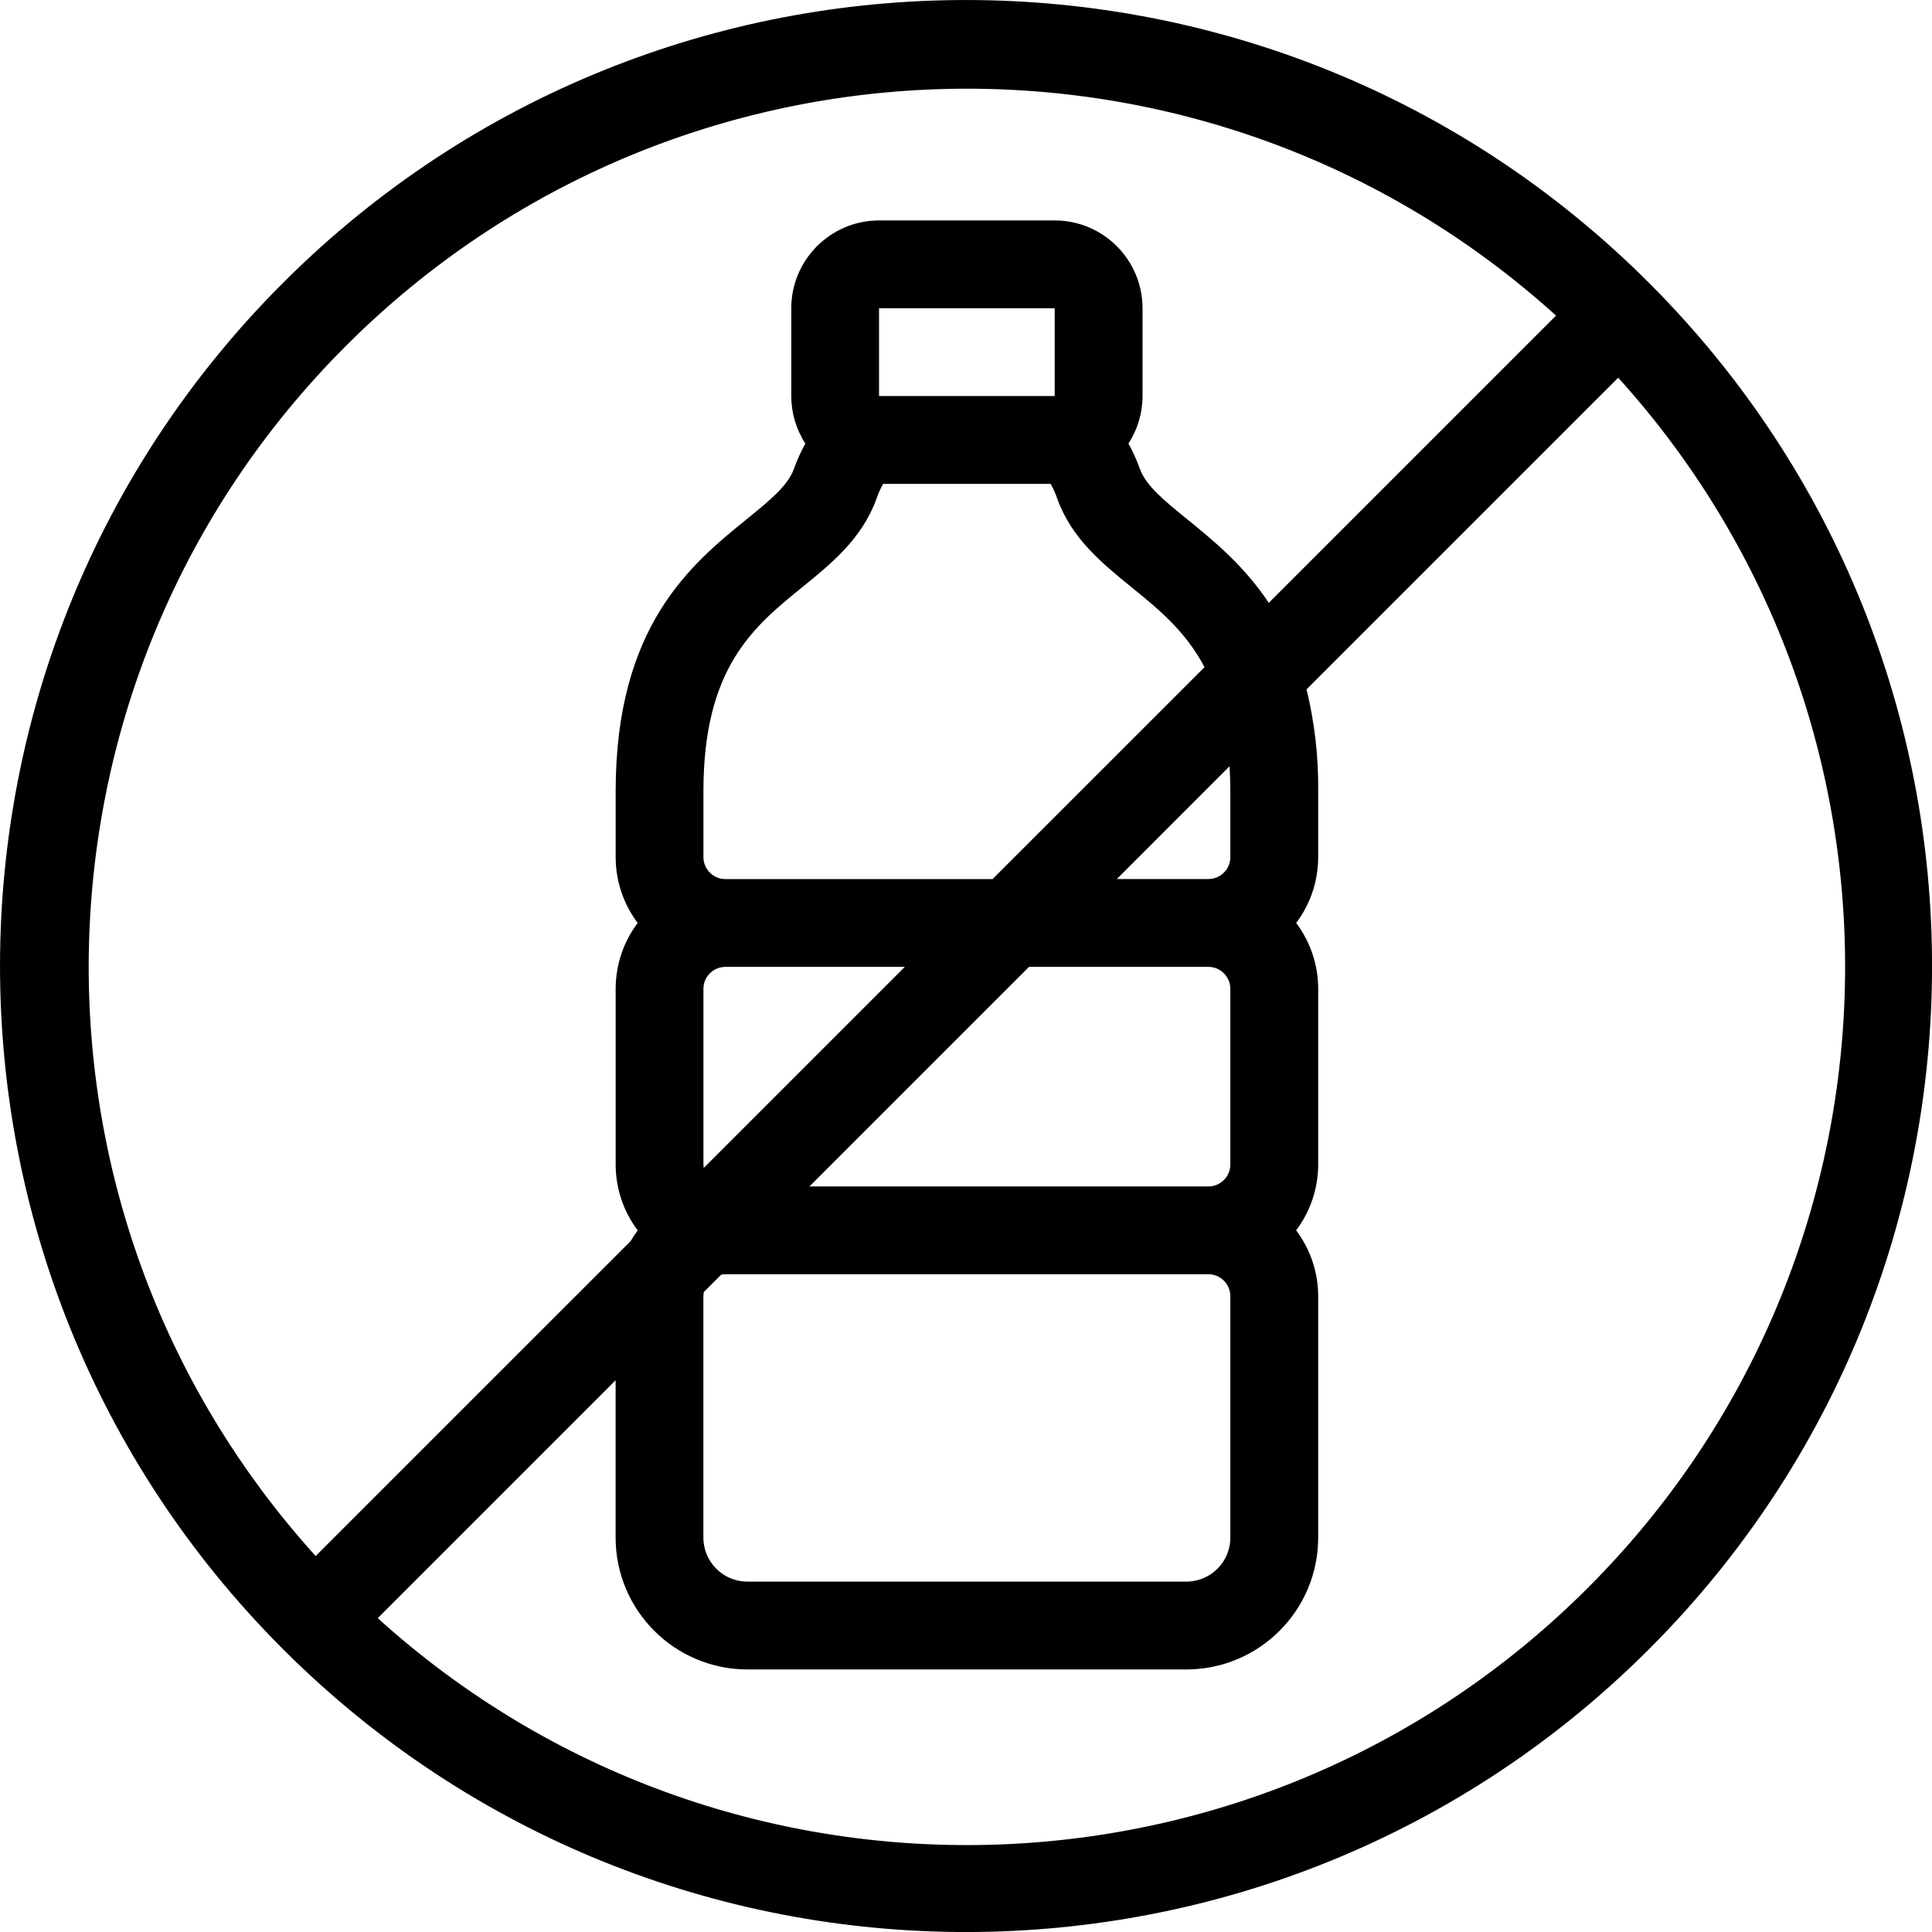 <svg viewBox="0 0 469.33 469.33" xmlns="http://www.w3.org/2000/svg" data-name="Layer 1" id="Layer_1">
  <path d="M400.82,68.95c-91.52-91.76-240.11-91.95-331.87-.43-91.76,91.52-91.95,240.11-.43,331.87.14.14.29.29.43.43,91.76,91.53,240.34,91.33,331.87-.43,91.36-91.59,91.36-239.85,0-331.44ZM84.03,84.03C164.41,3.65,293.7.42,378,76.67l-69.78,69.78c-6.1-9.16-13.54-15.21-19.87-20.35-5.56-4.52-9.95-8.08-11.44-12.19-.76-2.13-1.69-4.19-2.78-6.16,2.23-3.44,3.42-7.44,3.42-11.54v-21.33c-.01-11.78-9.56-21.32-21.33-21.33h-42.67c-11.78.01-21.32,9.56-21.33,21.33v21.33c0,4.1,1.19,8.11,3.42,11.54-1.09,1.98-2.02,4.04-2.78,6.16-1.49,4.11-5.88,7.67-11.44,12.19-13.45,10.92-31.86,25.87-31.86,66.1v16.01c0,5.77,1.87,11.39,5.35,16-3.48,4.61-5.35,10.23-5.35,16v42.68c0,5.77,1.88,11.39,5.35,16-.62.83-1.18,1.69-1.7,2.59l-76.53,76.52C.42,293.7,3.65,164.41,84.03,84.03h0ZM170.88,282.89v-42.68c0-2.94,2.39-5.32,5.33-5.33h43.59l-48.83,48.83c-.05-.27-.08-.55-.08-.83ZM293.55,234.88c2.94,0,5.32,2.39,5.33,5.33v42.68c0,2.93-2.38,5.31-5.31,5.33h-96.94l53.34-53.34h43.58ZM170.88,314.88c0-.34.03-.68.1-1.02l4.21-4.21c.33-.07.66-.1,1-.11h117.38c2.93.02,5.3,2.4,5.31,5.33v58.67c0,5.89-4.78,10.66-10.67,10.67h-106.67c-5.89,0-10.66-4.78-10.67-10.67v-58.67ZM298.88,192.2v16.01c0,2.94-2.39,5.32-5.33,5.33h-22.25l27.39-27.4c.12,1.93.18,3.93.18,6.05ZM241.13,213.55h-64.92c-2.94,0-5.32-2.39-5.33-5.33v-16.01c0-30.07,12.19-39.97,23.98-49.54,7.15-5.81,14.54-11.81,18.05-21.48.42-1.26.97-2.48,1.62-3.64h40.7c.66,1.16,1.2,2.38,1.62,3.64,3.51,9.67,10.9,15.67,18.05,21.48,6.48,5.26,13.08,10.63,17.71,19.4l-51.49,51.48ZM256.21,96.21h-42.67v-21.33h42.67v21.33s0,0,0,0ZM385.73,385.73c-80.38,80.38-209.67,83.62-293.97,7.36l57.79-57.79v38.25c.02,17.66,14.34,31.98,32,32h106.67c17.66-.02,31.98-14.34,32-32v-58.67c0-5.77-1.88-11.39-5.36-16,3.48-4.61,5.36-10.23,5.36-16v-42.67c0-5.77-1.87-11.39-5.35-16,3.48-4.61,5.35-10.23,5.35-16v-16.01c.09-8.33-.86-16.64-2.83-24.74l75.71-75.71c76.25,84.3,73.02,213.59-7.36,293.97h0Z"></path>
</svg>